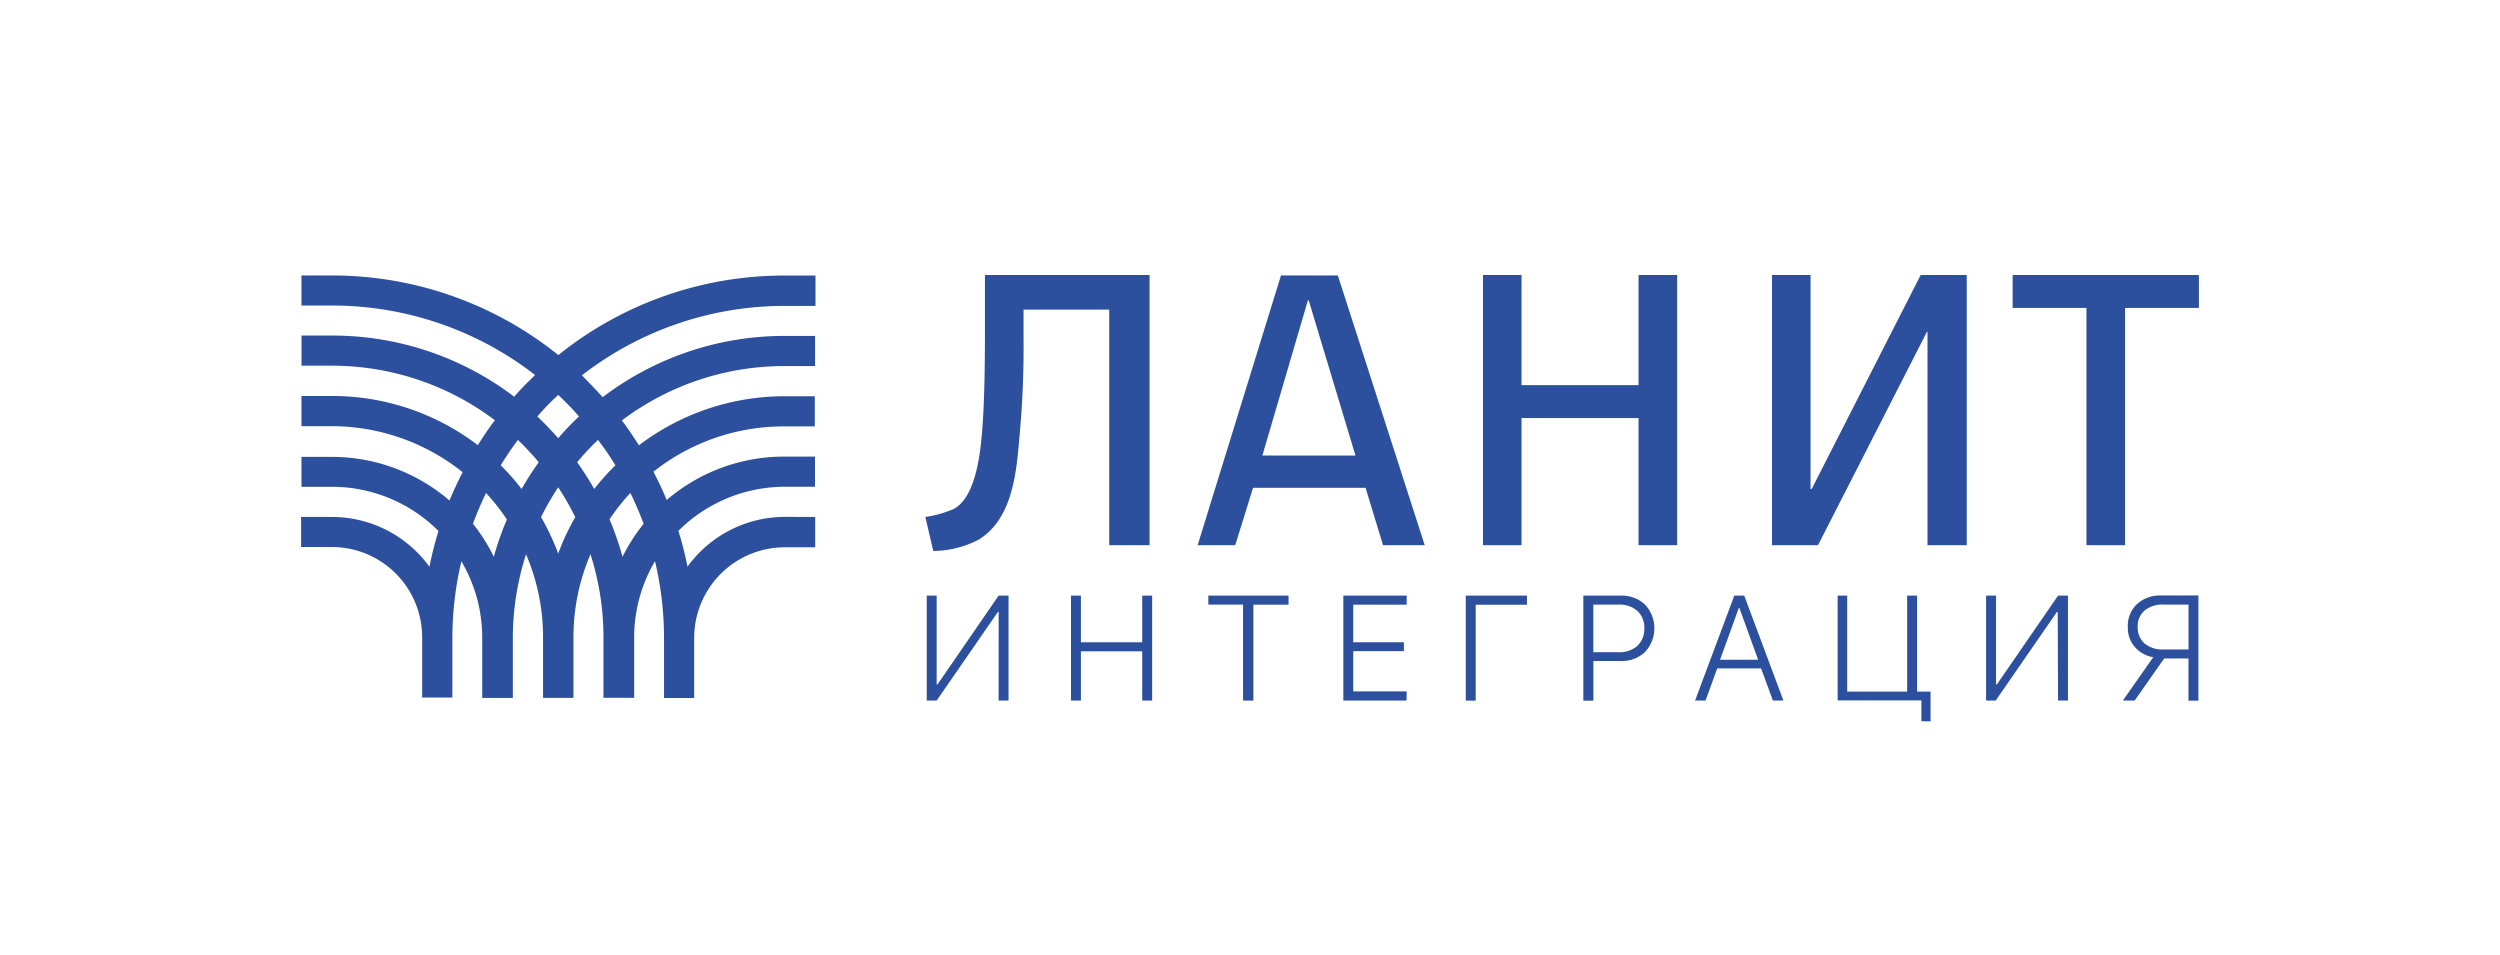 <?xml version="1.0" encoding="UTF-8"?> <svg xmlns="http://www.w3.org/2000/svg" viewBox="0 0 360 137.48"> <defs> <style>.cls-1{fill:#fff;}.cls-2{fill:#2c4f9e;}</style> </defs> <g id="Слой_2" data-name="Слой 2"> <g id="Слой_1-2" data-name="Слой 1"> <rect class="cls-1" width="360" height="137.48"></rect> <g id="Слой_2-2" data-name="Слой 2"> <g id="Слой_1-2-2" data-name="Слой 1-2"> <path class="cls-2" d="M143.81,88.13h-.12l-8.81,12.75h-1.43V85.77h1.43V98.56H135l8.8-12.79h1.43v15.11h-1.43Z"></path> <path class="cls-2" d="M164.48,100.88V93.79h-8.83v7.09h-1.43V85.77h1.43v6.72h8.83V85.77h1.43v15.11Z"></path> <path class="cls-2" d="M179,100.88V87.06h-5V85.77h11.55v1.3h-5.06v13.82Z"></path> <path class="cls-2" d="M202.54,100.88h-9.1V85.77h9.12v1.3h-7.69v5.42h7.29v1.27h-7.29v5.8h7.69Z"></path> <path class="cls-2" d="M211.07,100.88V85.77h8.81v1.31H212.5V100.9Z"></path> <path class="cls-2" d="M233.38,85.77a4.9,4.9,0,0,1,3.51,1.3,5,5,0,0,1,0,6.81,4.8,4.8,0,0,1-3.51,1.3h-3.93v5.72H228V85.77Zm-3.94,8.15h3.61a3.93,3.93,0,0,0,2.73-.91,3.31,3.31,0,0,0,1-2.53,3.23,3.23,0,0,0-1-2.51,3.88,3.88,0,0,0-2.73-.91h-3.61Z"></path> <path class="cls-2" d="M253.6,96.25h-6.32l-1.68,4.63h-1.51l5.65-15.11h1.43l5.64,15.11H255.3ZM247.69,95h5.48l-2.71-7.48h-.06Z"></path> <path class="cls-2" d="M276.68,103.86v-3H264.62V85.77H266V99.59h8.63V85.77h1.43V99.59H278v4.29Z"></path> <path class="cls-2" d="M296.31,88.13h-.12l-8.81,12.75H286V85.77h1.43V98.56h.12l8.81-12.79h1.43v15.11h-1.43Z"></path> <path class="cls-2" d="M307.39,100.88h-1.7l4.38-6.24a4.5,4.5,0,0,1-2.66-1.48,4.16,4.16,0,0,1-1-2.86A4.25,4.25,0,0,1,307.72,87a4.91,4.91,0,0,1,3.5-1.25h5.35V100.9h-1.43V94.82h-3.5Zm7.76-13.82h-3.59a4,4,0,0,0-2.73.85,2.92,2.92,0,0,0-1,2.38,3,3,0,0,0,1,2.38,4,4,0,0,0,2.73.85h3.59Z"></path> <path class="cls-2" d="M159.73,78.51V44.58H147.39v4a139.4,139.4,0,0,1-.64,14.88c-.42,5.15-1.16,11.39-5.82,14.25a14.48,14.48,0,0,1-6.54,1.63l-1.14-4.9a15.6,15.6,0,0,0,4.08-1.15c1.72-.9,3-3.33,3.69-7.62.32-2.12.81-6.05.81-17.41V39.6h23.71V78.51h-5.81"></path> <polygon class="cls-2" points="235.95 78.51 235.95 60.2 219.1 60.2 219.1 78.51 213.55 78.51 213.55 39.6 219.1 39.6 219.1 55.46 235.95 55.46 235.95 39.6 241.51 39.6 241.51 78.51 235.95 78.51"></polygon> <polygon class="cls-2" points="277.56 78.51 277.56 47.78 277.48 47.78 261.79 78.51 255.17 78.51 255.17 39.6 260.72 39.6 260.72 70.42 260.88 70.42 276.58 39.6 283.21 39.6 283.21 78.51 277.56 78.51"></polygon> <polygon class="cls-2" points="306.01 44.34 306.01 78.51 300.45 78.51 300.45 44.34 289.82 44.34 289.82 39.6 316.64 39.6 316.64 44.34 306.01 44.34"></polygon> <path class="cls-2" d="M113,74.43a17.34,17.34,0,0,0-14,7.17,51.29,51.29,0,0,0-1.31-5.16A21.74,21.74,0,0,1,113,70.09l4.36,0V65.75H113A26,26,0,0,0,96,72a43.09,43.09,0,0,0-1.91-4.07A30.23,30.23,0,0,1,113,61.4h4.33l0-4.34H113a34.62,34.62,0,0,0-21,7.07c-.77-1.23-1.58-2.44-2.45-3.59A38.88,38.88,0,0,1,113,52.71h4.37V48.37H113a43.23,43.23,0,0,0-26.21,8.82c-1-1.09-2-2.13-3-3.14a47.57,47.57,0,0,1,29.26-10h4.38V39.68H113a51.89,51.89,0,0,0-32.6,11.45A51.93,51.93,0,0,0,47.79,39.67H43.41V44h4.38A47.62,47.62,0,0,1,77.05,54c-1,1-2.07,2-3,3.13a43.26,43.26,0,0,0-26.2-8.81H43.42v4.34h4.39a38.93,38.93,0,0,1,23.45,7.85c-.87,1.15-1.69,2.38-2.46,3.59a34.6,34.6,0,0,0-21-7.08H43.41l0,4.35h4.34A30.22,30.22,0,0,1,66.62,68c-.68,1.32-1.31,2.68-1.9,4.07a26,26,0,0,0-16.93-6.28H43.41v4.31l4.38,0a21.67,21.67,0,0,1,15.35,6.36q-.78,2.53-1.3,5.15a17.36,17.36,0,0,0-14.05-7.17l-4.43,0v4.33h4.43a13,13,0,0,1,13,13v8.67l4.35,0V91.83a48.37,48.37,0,0,1,1.3-11,21.6,21.6,0,0,1,3,11l0,8.67h4.41V91.82a39.28,39.28,0,0,1,1.9-12,30.23,30.23,0,0,1,2.45,12v8.67h4.38V91.81a30.2,30.2,0,0,1,2.45-12,39.24,39.24,0,0,1,1.87,12v8.67h4.42l0-8.67a21.58,21.58,0,0,1,3-11,47.82,47.82,0,0,1,1.3,11v8.7l4.34,0V91.81a13.06,13.06,0,0,1,13-13h4.43V74.44ZM88.62,67a35.19,35.19,0,0,0-3.05,3.41,45.62,45.62,0,0,0-2.46-3.85,37,37,0,0,1,3-3.21A40.19,40.19,0,0,1,88.62,67ZM80.38,56.87q1.59,1.49,3,3.1-1.61,1.5-3,3.13-1.44-1.64-3-3.13C78.3,58.89,79.32,57.86,80.38,56.87Zm-5.8,6.48a40.27,40.27,0,0,1,3,3.21,45.73,45.73,0,0,0-2.47,3.85,35.19,35.19,0,0,0-3-3.41C72.88,65.74,73.7,64.53,74.58,63.35ZM71.11,80.18a25.85,25.85,0,0,0-3-4.76c.55-1.51,1.19-3,1.88-4.43a30.23,30.23,0,0,1,3,3.82A42.16,42.16,0,0,0,71.11,80.18Zm9.27-.48a35.26,35.26,0,0,0-2.47-5.24,39.71,39.71,0,0,1,2.47-4.29,39.63,39.63,0,0,1,2.46,4.29,34,34,0,0,0-2.46,5.26Zm9.26.48a42.39,42.39,0,0,0-1.87-5.39,31,31,0,0,1,3-3.81,48.25,48.25,0,0,1,1.91,4.44A27.09,27.09,0,0,0,89.64,80.18Z"></path> <path class="cls-2" d="M180.44,70.24h16.2l2.52,8.27h6L192.65,39.67h-8.19l-12,38.84h5.41Zm7.9-27h.11l6.74,22.36H181.78Z"></path> </g> </g> </g> </g> </svg> 